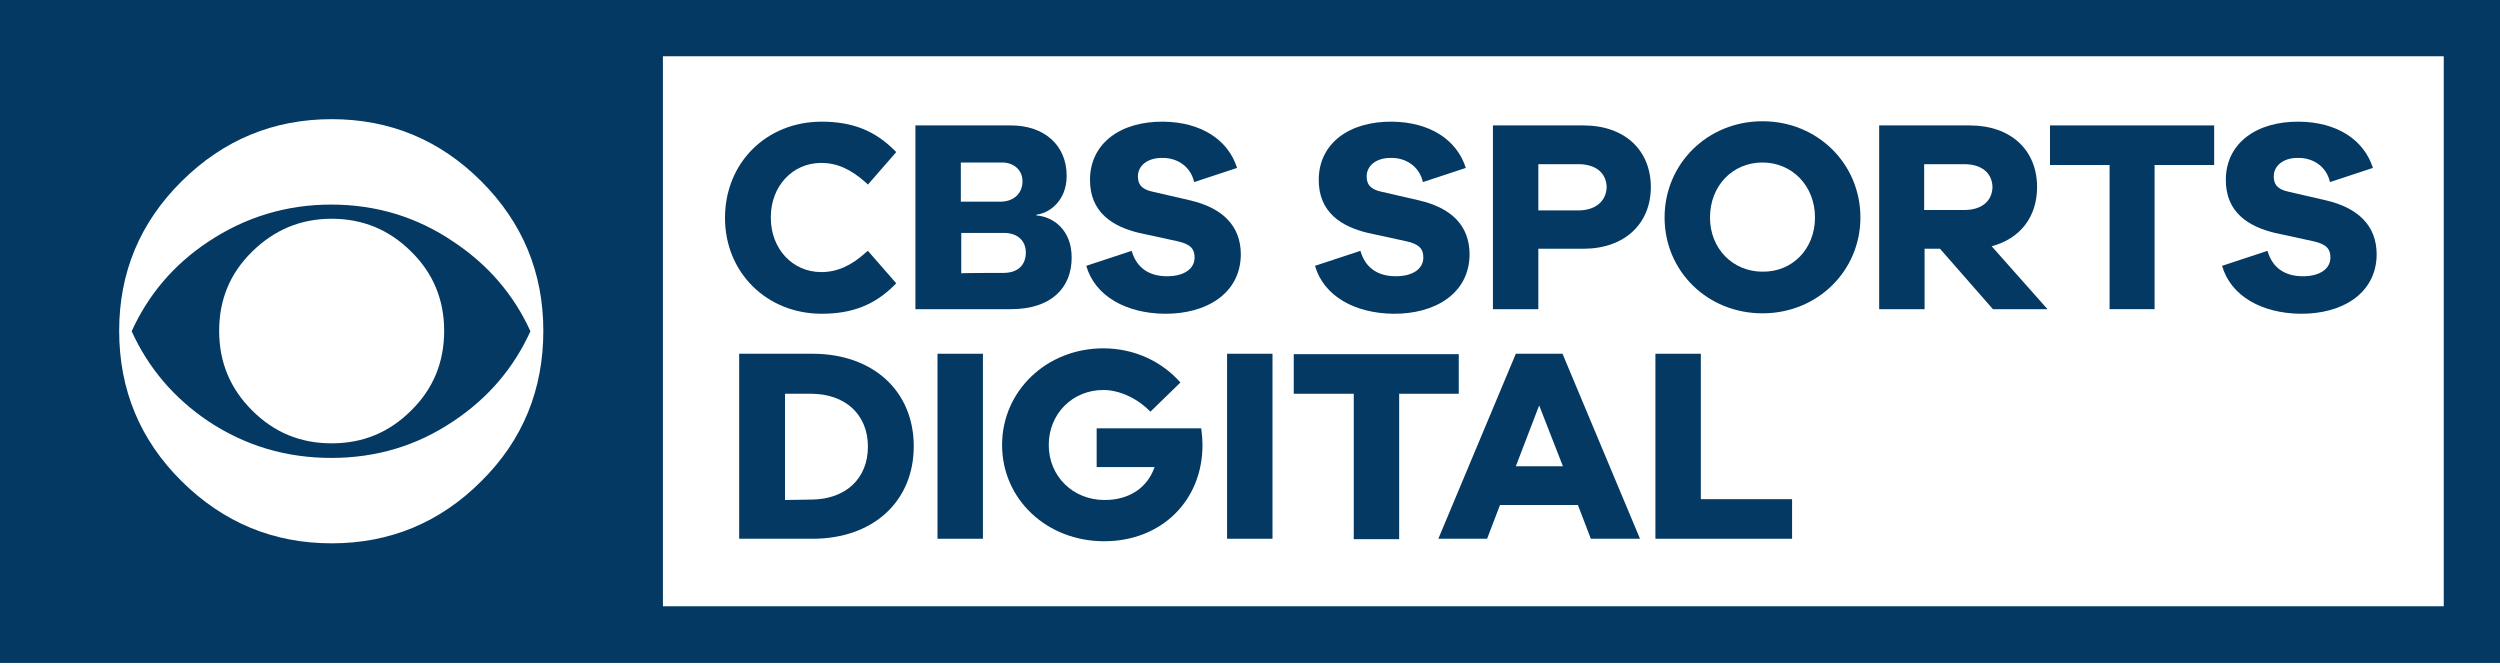 <?xml version="1.0" encoding="UTF-8" standalone="no"?>
<!DOCTYPE svg PUBLIC "-//W3C//DTD SVG 1.1//EN" "http://www.w3.org/Graphics/SVG/1.1/DTD/svg11.dtd">
<svg width="100%" height="100%" viewBox="0 0 600 160" version="1.1" xmlns="http://www.w3.org/2000/svg" xmlns:xlink="http://www.w3.org/1999/xlink" xml:space="preserve" xmlns:serif="http://www.serif.com/" style="fill-rule:evenodd;clip-rule:evenodd;stroke-linejoin:round;stroke-miterlimit:2;">
    <g transform="matrix(1,0,0,1,-20,-242.6)">
        <g>
            <g>
                <path d="M99.5,291.7C88.7,291.7 78.9,294.7 70,300.6C61.7,306.1 55.6,313.3 51.6,322.1C55.6,330.9 61.7,338.1 70,343.7C78.9,349.6 88.7,352.5 99.5,352.5C110.3,352.5 120,349.6 128.8,343.7C137.2,338.1 143.3,330.9 147.3,322.1C143.3,313.3 137.1,306.1 128.8,300.6C120.1,294.7 110.3,291.7 99.5,291.7ZM118.7,341.1C113.4,346.4 107.1,349 99.6,349C92.1,349 85.8,346.4 80.5,341.1C75.2,335.8 72.6,329.5 72.6,322C72.6,314.5 75.2,308.2 80.5,303C85.8,297.8 92.1,295.1 99.6,295.1C107,295.1 113.4,297.7 118.7,303C124,308.2 126.6,314.6 126.6,322C126.6,329.5 124,335.9 118.7,341.1Z" style="fill:rgb(3,57,99);fill-rule:nonzero;"/>
                <path d="M20,242.6L20,401.7L620,401.7L620,242.6L20,242.6ZM135.5,358.1C125.6,368 113.6,373 99.6,373C85.6,373 73.6,368 63.6,358.1C53.6,348.2 48.6,336.1 48.6,322C48.6,308 53.6,296 63.6,286.1C73.6,276.2 85.6,271.2 99.6,271.2C113.6,271.2 125.6,276.2 135.5,286.1C145.4,296 150.4,308 150.4,322C150.4,336.1 145.5,348.2 135.5,358.1ZM606.5,388.1L179.1,388.1L179.1,256.1L606.5,256.1L606.5,388.1Z" style="fill:rgb(3,57,99);fill-rule:nonzero;"/>
            </g>
            <g>
                <g>
                    <path d="M215,327.5C229.6,327.5 239.3,336.5 239.3,349.7C239.3,362.9 229.6,371.9 215,371.9L197.4,371.9L197.4,327.5L215,327.5ZM214.6,362.5C222.9,362.5 228.3,357.5 228.3,349.8C228.3,342.1 222.9,337.1 214.6,337.1L208.4,337.1L208.4,362.6L214.6,362.5Z" style="fill:rgb(3,57,99);fill-rule:nonzero;"/>
                    <rect x="245" y="327.5" width="10.9" height="44.4" style="fill:rgb(3,57,99);fill-rule:nonzero;"/>
                    <rect x="314.5" y="327.5" width="10.9" height="44.4" style="fill:rgb(3,57,99);fill-rule:nonzero;"/>
                    <path d="M355.8,337.1L355.8,372L344.9,372L344.9,337.1L330.5,337.1L330.5,327.6L370.1,327.6L370.1,337.1L355.8,337.1Z" style="fill:rgb(3,57,99);fill-rule:nonzero;"/>
                    <path d="M401.8,371.9L398.7,363.8L380,363.8L376.9,371.9L365.2,371.9L383.8,327.5L395,327.5L413.6,371.9L401.8,371.9ZM389.4,339.9L383.8,354.5L395.1,354.5L389.4,339.9Z" style="fill:rgb(3,57,99);fill-rule:nonzero;"/>
                    <path d="M450.1,371.9L417.3,371.9L417.3,327.5L428.2,327.5L428.2,362.4L450.1,362.4L450.1,371.9Z" style="fill:rgb(3,57,99);fill-rule:nonzero;"/>
                    <path d="M308.3,345.4C308.5,347 308.6,348.3 308.6,349.4C308.6,362.8 298.7,372.5 285,372.5C271.2,372.5 260.5,362.4 260.5,349.4C260.5,336.4 271.2,326.2 284.8,326.2C292.3,326.2 298.9,329.4 303.3,334.4L296.1,341.4C293.2,338.4 288.9,336.2 284.8,336.2C277.4,336.2 271.7,341.9 271.7,349.4C271.7,356.9 277.5,362.6 285.1,362.6C291.1,362.6 295.4,359.6 297.1,354.7L283.2,354.7L283.2,345.4L308.3,345.4Z" style="fill:rgb(3,57,99);fill-rule:nonzero;"/>
                </g>
                <g>
                    <path d="M268.7,294.3C272.8,294.6 277.2,297.8 277.2,304.4C277.2,311.7 272.3,316.8 262.6,316.8L239.7,316.8L239.7,272.7L262.6,272.7C270.7,272.7 276,277.5 276,284.8C276,290.9 271.7,293.8 268.8,294.1L268.7,294.3ZM239.7,272.7L262.6,272.7M250.6,291L260.1,291C263.3,291 265.4,289 265.4,286.1C265.4,283.3 263.2,281.6 260.5,281.6L250.6,281.6L250.6,291ZM260.8,308.1C264.3,308.1 266.2,306.2 266.2,303.2C266.2,300.3 264.1,298.5 261,298.5L250.7,298.5L250.7,308.2C250.6,308.1 260.8,308.1 260.8,308.1Z" style="fill:rgb(3,57,99);fill-rule:nonzero;"/>
                    <path d="M466.5,294.8C466.5,307.6 456.2,317.8 443,317.8C429.8,317.8 419.5,307.7 419.5,294.8C419.5,281.9 429.8,271.7 443,271.7C456.2,271.7 466.5,281.9 466.5,294.8ZM455.6,294.8C455.6,287.2 450.1,281.6 443,281.6C435.8,281.6 430.4,287.2 430.4,294.8C430.4,302.3 435.9,307.8 443,307.8C450.2,307.9 455.6,302.3 455.6,294.8Z" style="fill:rgb(3,57,99);fill-rule:nonzero;"/>
                    <path d="M537.1,282.2L537.1,316.8L526.3,316.8L526.3,282.2L512,282.2L512,272.7L551.4,272.7L551.4,282.2L537.1,282.2Z" style="fill:rgb(3,57,99);fill-rule:nonzero;"/>
                    <path d="M400,272.7L378.3,272.7L378.3,316.8L389.2,316.8L389.2,302.3L400,302.3C409.9,302.3 416.2,296.3 416.2,287.5C416.2,278.7 410,272.7 400,272.7ZM398.8,293.1L389.2,293.1L389.2,282L398.8,282C403,282 405.5,284.1 405.6,287.5C405.5,290.9 402.9,293.1 398.8,293.1Z" style="fill:rgb(3,57,99);fill-rule:nonzero;"/>
                    <path d="M511.4,316.8L498,301.7C504.8,299.9 508.9,294.7 508.9,287.5C508.9,278.6 502.6,272.7 492.7,272.7L471,272.7L471,316.8L481.9,316.8L481.9,302.3L485.6,302.3L498.3,316.8L511.4,316.8ZM481.8,282L491.4,282C495.6,282 498.1,284.1 498.2,287.5C498.1,290.9 495.6,293 491.4,293L481.8,293L481.8,282Z" style="fill:rgb(3,57,99);fill-rule:nonzero;"/>
                    <path d="M227.9,303.1C224.3,306.4 220.9,307.9 217.1,307.9C210.2,307.9 205,302.3 205,294.9L205,294.7C205,287.3 210.2,281.7 217.1,281.7C220.9,281.7 224.2,283.2 227.9,286.5L228.3,286.9L235.1,279.1L234.7,278.7C229.9,273.9 224.5,271.8 217.2,271.8C203.9,271.8 194,281.7 194,294.9C194,308 204,317.9 217.2,317.9C224.5,317.9 229.9,315.8 234.7,311L235.1,310.6L228.3,302.8L227.9,303.1Z" style="fill:rgb(3,57,99);fill-rule:nonzero;"/>
                    <path d="M305.7,290.7L296.6,288.6C293.8,288 293.1,286.7 293.1,284.9C293.1,282.4 295.4,280.4 299.1,280.5C302.4,280.5 305.7,282.4 306.6,286.3L316.9,282.9C314.7,276 308.1,271.9 299.2,271.8C288.9,271.7 281.7,277 281.6,285.6C281.5,293.6 287.1,297 293.4,298.5L302.6,300.5C305.8,301.2 306.7,302.4 306.7,304.4C306.7,307.1 304.2,308.9 300.1,308.9C295.9,308.9 292.8,307 291.6,302.8L280.7,306.4C282.8,313.7 290.3,317.8 299.5,317.9C309.3,318 317.7,313.2 317.8,303.7C317.8,296.7 313.3,292.5 305.7,290.7Z" style="fill:rgb(3,57,99);fill-rule:nonzero;"/>
                    <path d="M360.6,290.7L351.5,288.6C348.7,288 348,286.7 348,284.9C348,282.4 350.3,280.4 354,280.5C357.3,280.5 360.6,282.4 361.5,286.3L371.8,282.9C369.6,276 363,271.9 354.1,271.8C343.8,271.7 336.6,277 336.5,285.6C336.4,293.6 342,297 348.3,298.5L357.5,300.5C360.7,301.2 361.6,302.4 361.6,304.4C361.6,307.1 359.1,308.9 355,308.9C350.8,308.9 347.7,307 346.5,302.8L335.6,306.4C337.7,313.7 345.2,317.8 354.4,317.9C364.2,318 372.6,313.2 372.7,303.7C372.7,296.7 368.3,292.5 360.6,290.7Z" style="fill:rgb(3,57,99);fill-rule:nonzero;"/>
                    <path d="M578.3,290.7L569.2,288.6C566.4,288 565.7,286.7 565.7,284.9C565.7,282.4 568,280.4 571.7,280.5C575,280.5 578.3,282.4 579.2,286.3L589.5,282.9C587.3,276 580.7,271.9 571.8,271.8C561.5,271.7 554.3,277 554.2,285.6C554.1,293.6 559.7,297 566,298.5L575.2,300.5C578.4,301.2 579.3,302.4 579.3,304.4C579.3,307.1 576.8,308.9 572.7,308.9C568.5,308.9 565.4,307 564.2,302.8L553.3,306.4C555.4,313.7 562.9,317.8 572.1,317.9C581.9,318 590.3,313.2 590.4,303.7C590.4,296.7 585.9,292.5 578.3,290.7Z" style="fill:rgb(3,57,99);fill-rule:nonzero;"/>
                </g>
            </g>
        </g>
    </g>
</svg>
